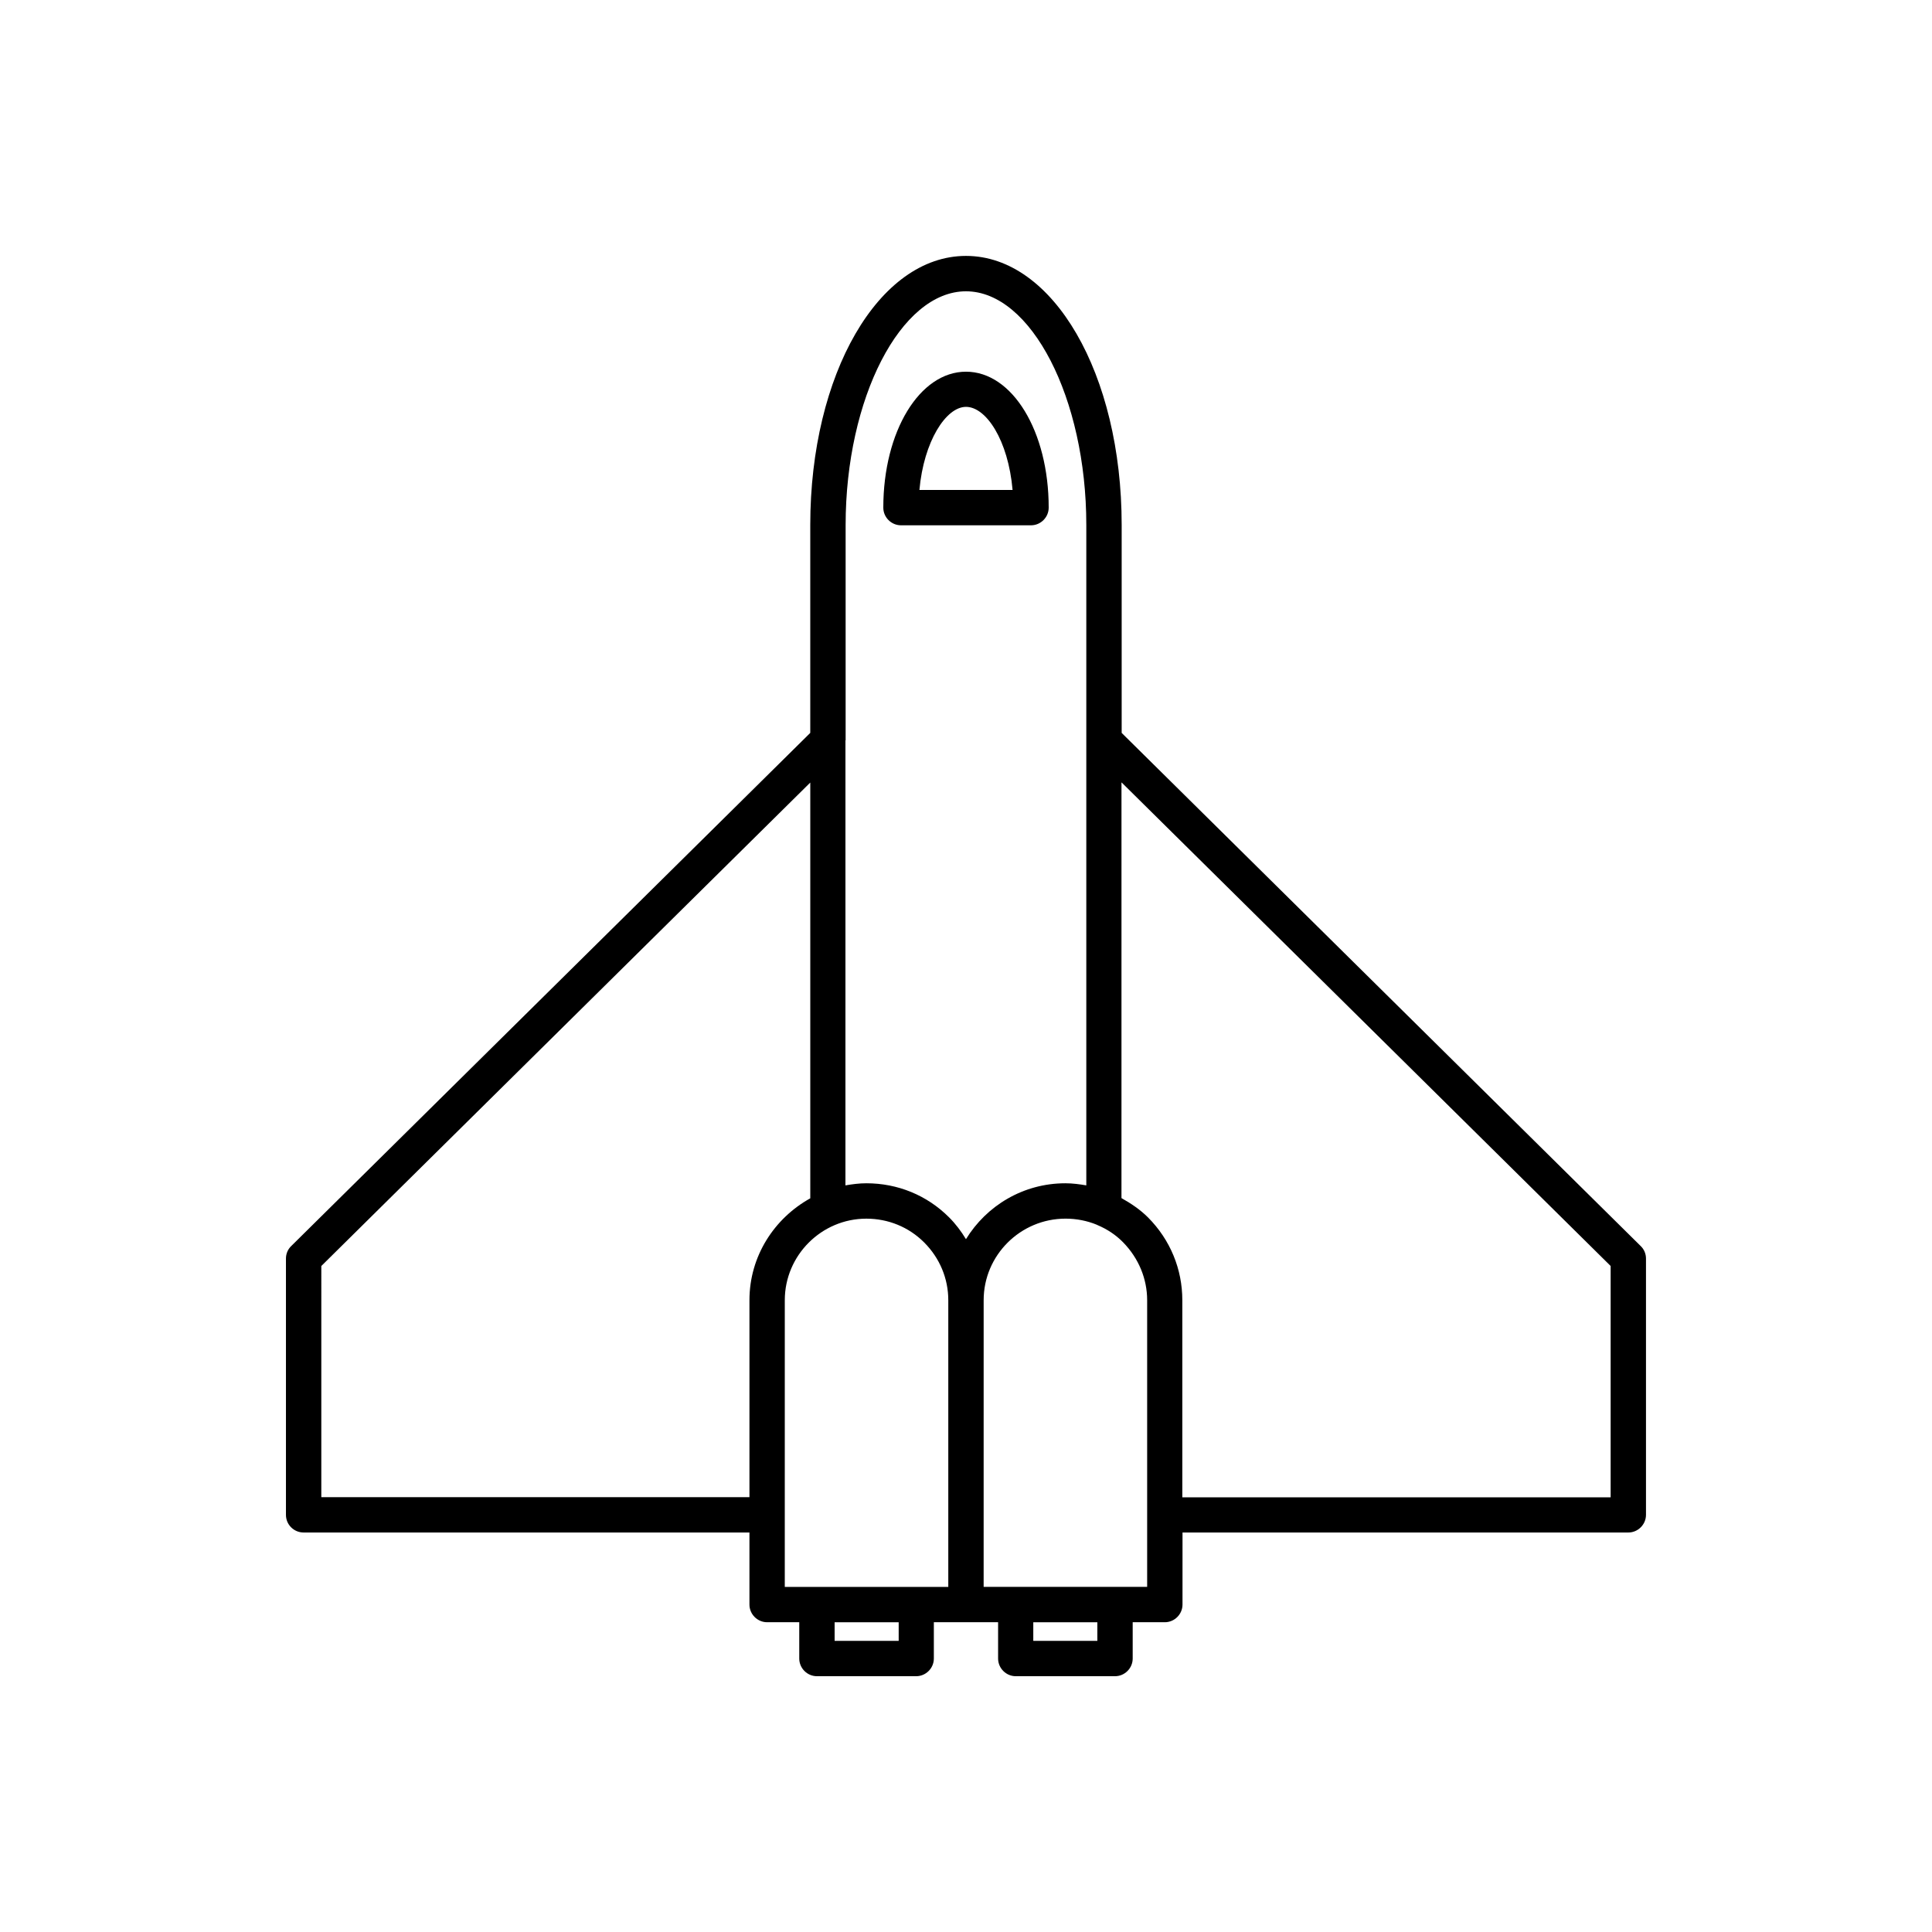 <?xml version="1.0" encoding="UTF-8"?>
<!-- Uploaded to: ICON Repo, www.iconrepo.com, Generator: ICON Repo Mixer Tools -->
<svg fill="#000000" width="800px" height="800px" version="1.1" viewBox="144 144 512 512" xmlns="http://www.w3.org/2000/svg">
 <g>
  <path d="m382.77 283.21h34.461c2.57 0 4.684-2.117 4.684-4.684 0-20.203-9.621-36.023-21.914-36.023s-21.914 15.82-21.914 36.023c-0.004 2.566 2.113 4.684 4.684 4.684zm17.23-31.387c5.34 0 11.184 8.816 12.344 22.016h-24.688c1.156-12.898 7.051-22.016 12.344-22.016z"/>
  <path d="m224.47 550.13h118.14v19.094c0 2.57 2.117 4.684 4.684 4.684h8.516v9.621c0 2.57 2.117 4.684 4.684 4.684h26.301c2.57 0 4.684-2.117 4.684-4.684v-9.621h17.027v9.621c0 2.57 2.117 4.684 4.684 4.684h26.301c2.57 0 4.684-2.117 4.684-4.684v-9.621h8.516c2.57 0 4.684-2.117 4.684-4.684l0.004-19.094h118.14c2.57 0 4.684-2.117 4.684-4.684v-67.914c0-1.258-0.504-2.469-1.41-3.324l-137.54-135.98v-55.121c0-40.004-18.137-71.289-41.262-71.289s-41.262 31.336-41.262 71.289v55.117l-137.54 135.98c-0.906 0.855-1.41 2.066-1.41 3.324v67.914c-0.004 2.621 2.113 4.688 4.684 4.688zm157.69 28.719h-16.977v-4.938h16.977zm52.648 0h-16.977v-4.938h16.977zm6.449-227.47 129.58 128.12v61.312h-113.51v-52.246c0-8.211-3.176-15.973-9.07-21.914-2.117-2.117-4.535-3.727-7.055-5.141l0.004-110.13zm-6.398 117.29c2.519 1.059 4.836 2.57 6.801 4.586 4.082 4.18 6.348 9.621 6.348 15.316v75.973h-43.332l0.004-75.977c0-11.891 9.723-21.613 21.715-21.613 2.871 0 5.691 0.555 8.262 1.613 0.051 0.051 0.102 0.051 0.203 0.102zm-66.758-128.47v-57.082c0-33.555 14.609-61.918 31.891-61.918s31.891 28.363 31.891 61.918v175.02c-1.812-0.301-3.629-0.555-5.543-0.555-11.184 0-20.906 5.945-26.348 14.812-1.258-2.066-2.719-4.031-4.484-5.793-5.844-5.844-13.602-9.02-21.914-9.02-1.914 0-3.727 0.25-5.543 0.555l0.004-117.94zm5.492 126.76c5.793 0 11.234 2.215 15.316 6.297 4.133 4.133 6.398 9.574 6.398 15.316v75.973h-43.332l0.004-75.973c0-11.887 9.727-21.613 21.613-21.613zm-144.44 12.547 129.58-128.12v110.18c-9.523 5.289-16.121 15.316-16.121 27.004v52.195l-113.46-0.004z"/>
 </g>
</svg>